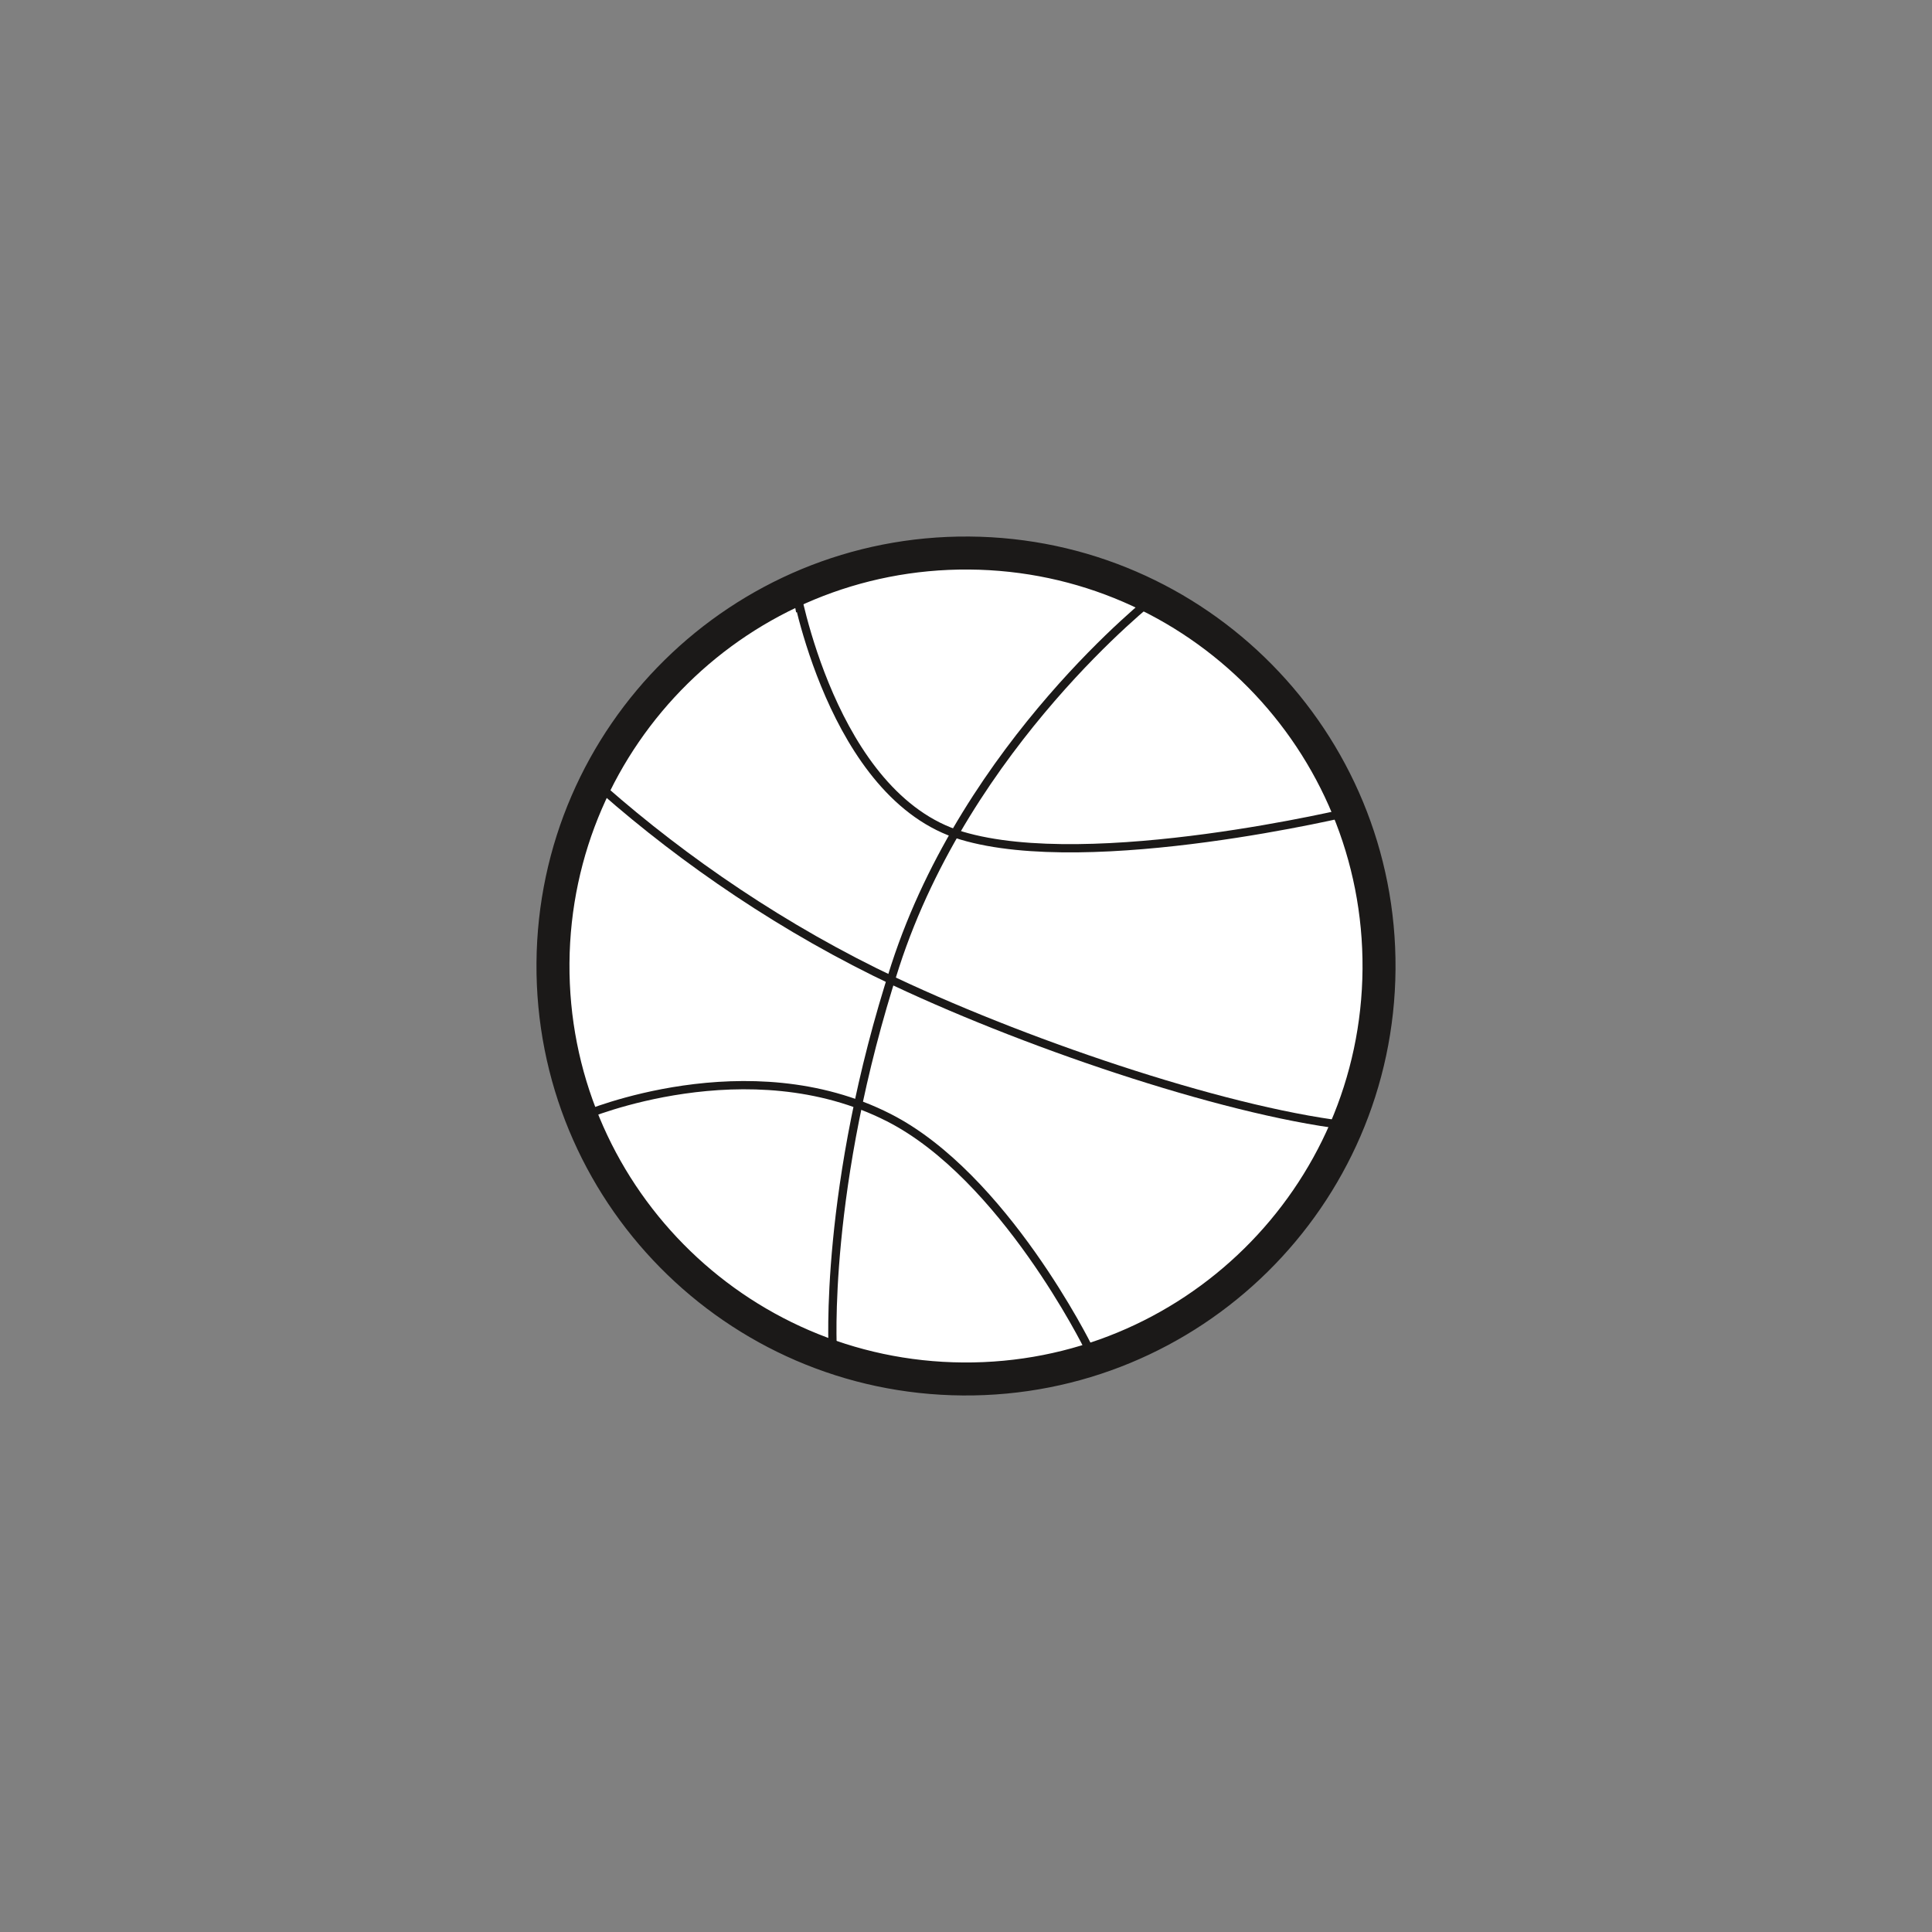 <?xml version="1.0" encoding="UTF-8"?>
<svg xmlns="http://www.w3.org/2000/svg" xmlns:xlink="http://www.w3.org/1999/xlink" width="400pt" height="400pt" viewBox="0 0 400 400" version="1.1">
<rect x="0" y="0" width="400" height="400" fill="#808080" stroke="none"/>
<g id="surface1">
<path style=" stroke:none;fill-rule:nonzero;fill:rgb(100%,100%,100%);fill-opacity:1;" d="M 285.512 200.633 C 285.16 247.863 246.594 285.855 199.367 285.5 C 152.152 285.164 114.145 246.598 114.488 199.375 C 114.844 152.152 153.41 114.145 200.637 114.5 C 247.859 114.844 285.855 153.41 285.512 200.633 "/>
<path style="fill:none;stroke-width:6.831;stroke-linecap:butt;stroke-linejoin:miter;stroke:rgb(10.927%,9.836%,9.45%);stroke-opacity:1;stroke-miterlimit:4;" d="M 0 -0.001 C -0.352 -47.231 -38.918 -85.224 -86.145 -84.868 C -133.359 -84.532 -171.367 -45.966 -171.023 1.257 C -170.668 48.479 -132.102 86.487 -84.875 86.132 C -37.652 85.788 0.344 47.222 0 -0.001 Z M 0 -0.001 " transform="matrix(1,0,0,-1,285.512,200.632)"/>
<path style="fill:none;stroke-width:1.707;stroke-linecap:butt;stroke-linejoin:miter;stroke:rgb(10.927%,9.836%,9.45%);stroke-opacity:1;stroke-miterlimit:4;" d="M 0 -0.001 L -1.082 5.643 C -1.082 5.643 6.473 -38.302 33.407 -46.38 C 60.36 -54.451 114.469 -41.341 114.469 -41.341 " transform="matrix(1,0,0,-1,165.664,126.62)"/>
<path style="fill:none;stroke-width:1.707;stroke-linecap:butt;stroke-linejoin:miter;stroke:rgb(10.927%,9.836%,9.45%);stroke-opacity:1;stroke-miterlimit:4;" d="M -0.001 0 C -0.001 0 33.858 14.383 63.011 -0.469 C 86.843 -12.609 104.296 -48.023 104.296 -48.023 " transform="matrix(1,0,0,-1,121.009,230.926)"/>
<path style="fill:none;stroke-width:1.707;stroke-linecap:butt;stroke-linejoin:miter;stroke:rgb(10.927%,9.836%,9.45%);stroke-opacity:1;stroke-miterlimit:4;" d="M 0 -0.001 C 16.766 -14.747 37.582 -29.059 60.469 -39.829 C 89.543 -53.501 131.148 -67.336 155.891 -69.782 " transform="matrix(1,0,0,-1,124.887,163.449)"/>
<path style="fill:none;stroke-width:1.707;stroke-linecap:butt;stroke-linejoin:miter;stroke:rgb(10.927%,9.836%,9.45%);stroke-opacity:1;stroke-miterlimit:4;" d="M -0.001 -0.001 C -0.001 -0.001 -38.47 -30.099 -53.45 -76.123 C -68.376 -122.052 -66.415 -155.783 -66.399 -155.916 " transform="matrix(1,0,0,-1,238.821,123.776)"/>
</g>
</svg>
